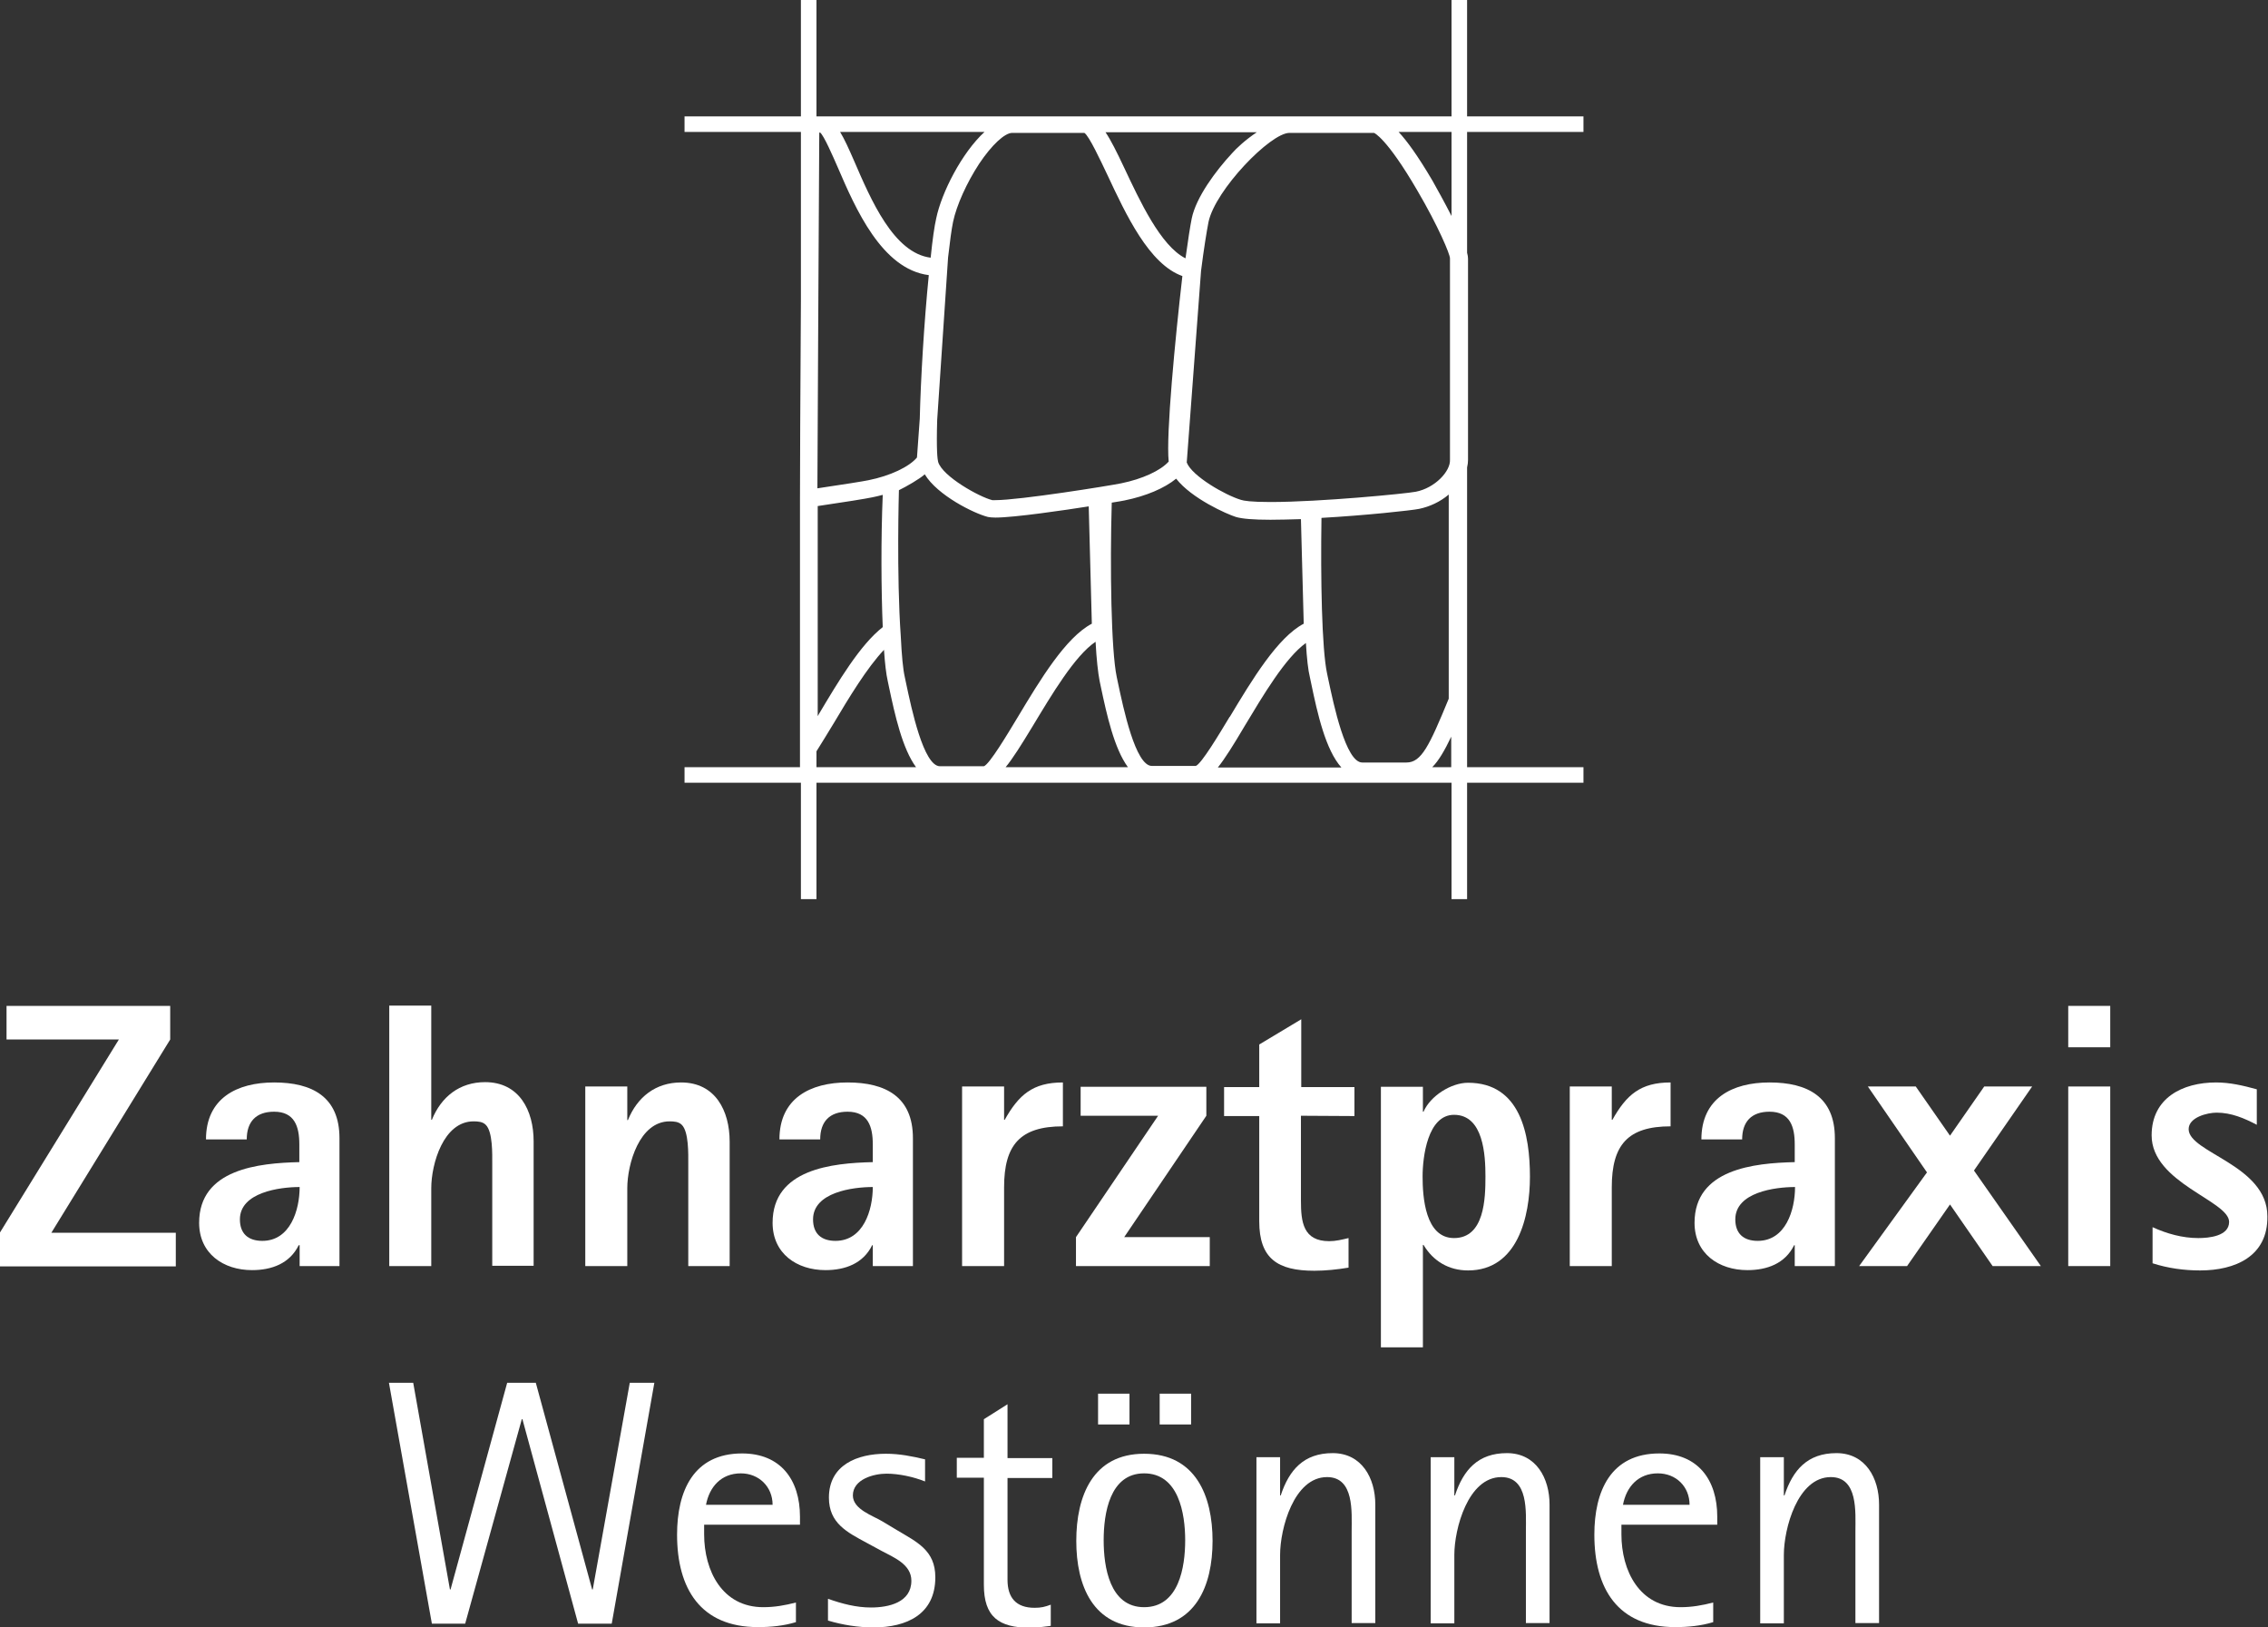 <?xml version="1.0" encoding="UTF-8"?> <svg xmlns="http://www.w3.org/2000/svg" xmlns:xlink="http://www.w3.org/1999/xlink" version="1.1" x="0px" y="0px" viewBox="0 0 728.9 522.9" style="enable-background:new 0 0 728.9 522.9;" xml:space="preserve"><rect x="0" y="0" width="728.9" height="522.9" fill="#333333" stroke="none"/> <style type="text/css"> .st0{fill:#FFFFFF;} </style> <g id="Ebene_2"> </g> <g id="Ebene_1"> <g> <g> <path class="st0" d="M0,406.8V396l38.2-62H2.1v-10.8h52.6V334l-38.2,62.1h40v10.8H0V406.8z"></path> <path class="st0" d="M96.3,406.8v-6.7H96c-2.9,5.9-8.7,8-15,8c-9.2,0-17-5.3-17-15.2c0-17.3,19.2-19.2,32.2-19.5v-5.7 c0-5.7-1.5-10.5-8.1-10.5c-5.8,0-8.8,3.2-8.8,8.9H66.2c0-13.2,9.9-18.3,21.9-18.3c12.2,0,21,4.6,21,17.9v41.1L96.3,406.8 L96.3,406.8z M77.1,391.8c0,4.6,2.7,6.9,7.2,6.9c9,0,12-9.9,12-17.3C89.9,381.4,77.1,383.1,77.1,391.8z"></path> <path class="st0" d="M158.2,406.8v-33c0-2.8,0.2-10.2-2.1-12.4c-1-1-2.5-1.1-3.9-1.1c-9.7,0-13.6,13.7-13.6,21.5v25h-13.5v-83.7 h13.5v36.7h0.2c3-7.4,8.9-12.1,17.1-12.1c11,0,15.6,9.1,15.6,19v40h-13.3V406.8z"></path> <path class="st0" d="M221.2,406.8v-33c0-2.8,0.2-10.2-2.1-12.4c-1-1-2.5-1.1-3.9-1.1c-9.7,0-13.6,13.7-13.6,21.5v25h-13.5v-57.7 h13.5v10.8h0.2c3-7.4,8.9-12.1,17.1-12.1c11,0,15.6,9.1,15.6,19v40L221.2,406.8L221.2,406.8z"></path> <path class="st0" d="M280.5,406.8v-6.7h-0.2c-2.9,5.9-8.7,8-15,8c-9.2,0-17-5.3-17-15.2c0-17.3,19.2-19.2,32.2-19.5v-5.7 c0-5.7-1.5-10.5-8.1-10.5c-5.8,0-8.8,3.2-8.8,8.9h-13.1c0-13.2,9.9-18.3,21.9-18.3c12.2,0,21,4.6,21,17.9v41.1L280.5,406.8 L280.5,406.8z M261.3,391.8c0,4.6,2.7,6.9,7.2,6.9c9,0,12-9.9,12-17.3C274,381.4,261.3,383.1,261.3,391.8z"></path> <path class="st0" d="M322.7,381.5v25.3h-13.5v-57.7h13.5v10.7h0.2c4.5-8,9-12,18.7-12v14.1C327.8,361.9,322.7,367.9,322.7,381.5z "></path> <path class="st0" d="M345.8,406.8v-9.3l26.4-39h-24.9v-9.3h40.4v9.3l-26.4,39h27.5v9.3H345.8z"></path> <path class="st0" d="M418.1,358.5v27.3c0,6.8,0.7,13,9.1,13c2.1,0,4.1-0.5,6.2-1v9.5c-3.6,0.6-7.4,1-11,1 c-11.8,0-17.7-3.9-17.7-15.9v-33.8h-11.3v-9.3h11.3v-13.7l13.5-8.1v21.8h17.1v9.3L418.1,358.5L418.1,358.5z"></path> <path class="st0" d="M471.8,408.2c-6.2,0-11.2-3-14.3-8.2h-0.2v32.9h-13.5v-83.7h13.5v8h0.2c2.2-5.1,8.9-9.3,14.3-9.3 c16.9,0,19.9,16.7,19.9,30.2C491.7,390.8,487.8,408.2,471.8,408.2z M467.3,358.2c-8.5,0-10.1,13.6-10.1,19.8 c0,6.5,0.8,19.8,10.1,19.8c9.8,0,10.1-12.7,10.1-19.8C477.4,371.2,476.8,358.2,467.3,358.2z"></path> <path class="st0" d="M518,381.5v25.3h-13.5v-57.7H518v10.7h0.2c4.5-8,9-12,18.7-12v14.1C523.1,361.9,518,367.9,518,381.5z"></path> <path class="st0" d="M576.8,406.8v-6.7h-0.2c-2.9,5.9-8.7,8-15,8c-9.2,0-17-5.3-17-15.2c0-17.3,19.2-19.2,32.2-19.5v-5.7 c0-5.7-1.5-10.5-8.1-10.5c-5.8,0-8.8,3.2-8.8,8.9h-13.1c0-13.2,9.9-18.3,21.9-18.3c12.2,0,21,4.6,21,17.9v41.1L576.8,406.8 L576.8,406.8z M557.7,391.8c0,4.6,2.7,6.9,7.2,6.9c9,0,12-9.9,12-17.3C570.4,381.4,557.7,383.1,557.7,391.8z"></path> <path class="st0" d="M640.4,406.8L626.7,387l-13.8,19.8h-15.4l21.8-30.1l-19-27.6h15.4l11,15.8l11-15.8h15.4l-18.7,27l21.5,30.7 H640.4z"></path> <path class="st0" d="M664.7,336.5v-13.3h13.5v13.3H664.7z M664.7,406.8v-57.7h13.5v57.7H664.7z"></path> <path class="st0" d="M707.1,408.2c-5.2,0-10.3-0.7-15.3-2.3v-11.6c4.6,2.1,9.6,3.5,14.7,3.5c3.4,0,9.9-0.6,9.9-5.2 c0-6.8-24.9-12.5-24.9-27.8c0-12,9.9-17,20.7-17c4.5,0,8.7,1,13.1,2.2v11.4c-4-2.1-8.2-3.9-12.9-3.9c-3,0-9,1.5-9,5.3 c0,7.6,25.3,11.5,25.3,28C728.9,403.7,718.3,408.2,707.1,408.2z"></path> </g> <g> <path class="st0" d="M196.6,521.7h-10.8L167.9,456h-0.2l-18.2,65.7h-10.7L125,444.3h7.8l11.8,66.4h0.2l18.2-66.4h9.2l18.1,66.4 h0.2l11.9-66.4h7.9L196.6,521.7z"></path> <path class="st0" d="M226.3,489.9v3.1c0,11.7,5.8,23.4,19,23.4c3.7,0,7-0.6,10.5-1.5v6.3c-3.9,1.2-8.1,1.6-12.2,1.6 c-18.5,0-26-12.4-26-29.7c0-13.9,5.2-26.1,20.9-26.1c12.4,0,18.6,8.5,18.6,20.3v2.6L226.3,489.9L226.3,489.9z M238.1,473.4 c-6.3,0-10.1,4.3-11.2,10.1h21.4C248.3,477.7,243.9,473.4,238.1,473.4z"></path> <path class="st0" d="M280.7,522.9c-4.9,0-9.9-0.8-14.6-2.2v-7c4.5,1.6,9.1,2.8,13.8,2.8c5.7,0,13-1.6,13-8.6 c0-5.3-5.7-7.5-9.6-9.6l-4.8-2.6c-6.3-3.4-12.1-6.3-12.1-14.5c0-10.5,9.1-14.1,18.3-14.1c4.4,0,8.4,0.8,12.6,1.8v7.1 c-3.8-1.5-8.4-2.5-12.4-2.5c-4.1,0-10.8,1.8-10.8,7c0,4.5,6.5,6.5,9.6,8.4l4.5,2.7c6.5,3.9,12.4,6.5,12.4,15.2 C300.6,518.7,291.4,522.9,280.7,522.9z"></path> <path class="st0" d="M323.8,474.7v32.9c0,5.7,2.7,9,8.7,9c2.1,0,3.3-0.3,5.2-1v6.8c-2.2,0.3-4.5,0.6-6.7,0.6 c-10,0-14.8-3.5-14.8-13.8v-34.4h-8.7v-6.4h8.7V456l7.6-4.8v17.3h14.4v6.4h-14.4V474.7z"></path> <path class="st0" d="M367.7,522.9c-16.5,0-21.8-13.5-21.8-27.8c0-14.4,5.3-28,21.8-28c16.6,0,22,13.6,22,28 C389.7,509.5,384.3,522.9,367.7,522.9z M352.9,457.7v-9.9H363v9.9H352.9z M367.7,473.4c-11.1,0-13,13-13,21.5s1.9,21.5,13,21.5 c11.2,0,13.2-12.9,13.2-21.5S378.8,473.4,367.7,473.4z M372.7,457.7v-9.9h10.1v9.9H372.7z"></path> <path class="st0" d="M434.4,521.7V492c0-6.1,0.9-17.4-7.9-17.4c-10.7,0-15.1,16.6-15.1,25v22h-7.6v-53.4h7.6v12.3h0.2 c2.7-8.2,7.4-13.6,16.7-13.6c9.4,0,13.7,8.1,13.7,16.5v38.1h-7.6V521.7z"></path> <path class="st0" d="M490.4,521.7V492c0-6.1,0.9-17.4-7.9-17.4c-10.7,0-15.1,16.6-15.1,25v22h-7.6v-53.4h7.6v12.3h0.2 c2.7-8.2,7.4-13.6,16.7-13.6c9.4,0,13.7,8.1,13.7,16.5v38.1h-7.6V521.7z"></path> <path class="st0" d="M521.1,489.9v3.1c0,11.7,5.8,23.4,19,23.4c3.7,0,7-0.6,10.5-1.5v6.3c-3.9,1.2-8.1,1.6-12.2,1.6 c-18.5,0-26-12.4-26-29.7c0-13.9,5.2-26.1,20.9-26.1c12.4,0,18.6,8.5,18.6,20.3v2.6L521.1,489.9L521.1,489.9z M532.8,473.4 c-6.3,0-10.1,4.3-11.2,10.1H543C543,477.7,538.7,473.4,532.8,473.4z"></path> <path class="st0" d="M596.3,521.7V492c0-6.1,0.9-17.4-7.9-17.4c-10.7,0-15.1,16.6-15.1,25v22h-7.6v-53.4h7.6v12.3h0.2 c2.7-8.2,7.4-13.6,16.7-13.6c9.4,0,13.7,8.1,13.7,16.5v38.1h-7.6V521.7z"></path> </g> <path class="st0" d="M508.9,42.4v-5h-37.4V0h-5v37.4H262.4V0h-5v37.4H220v5h37.4v53.7c-0.2,28.7-0.3,58.6-0.3,64.1v86.3H220v5 h37.4v37.4h5v-37.4h204.1v37.4h5v-37.4h37.4v-5h-37.4v-96.3c0.2-0.8,0.3-1.7,0.3-2.4V83.1c0-0.5-0.1-1.2-0.3-1.9V42.4H508.9z M395.8,230.7l-0.6-0.4l0,0c-3.2,5.3-9.1,15.2-10.9,15.8h-8.4c-1.4,0-3.1,0-5.7,0c-5.3,0-9.2-18.7-10.9-26.7l-0.4-1.9 c-1.8-8.5-2.2-35.1-1.6-56c2.1-0.3,3.5-0.6,4.1-0.7c6.9-1.4,12.8-3.9,16.6-7c5,6.4,16.3,11.4,19.2,12.3c2,0.6,5.7,0.9,11.1,0.9 c2.8,0,6.1-0.1,9.8-0.2l0.9,33.6c-8.4,4.4-16.6,18-23.8,30L395.8,230.7z M375.6,148.3c-2.6,2.9-8.4,5.6-15.3,7 c-3.9,0.8-32.6,5.4-40.4,5.4c-0.8,0-1,0-1,0c-4.1-1-16-7.6-17.4-12.3c-0.2-0.8-0.6-3.6-0.3-13.5l3.5-52.2c0.6-5.2,1.1-9,1.6-11.4 c1.1-5.3,4.4-12.6,8.4-18.7c4-6,8.2-9.9,10.6-9.9c2.7,0,5.4,0,8.1,0h15.1c1.5,0.9,5.3,9.1,7.4,13.5c6,12.8,13.4,28.7,24.1,32.5 C377.7,108.7,374.7,139.7,375.6,148.3z M300.9,70.1c-0.6,2.6-1.2,6.8-1.8,12.7c-11.9-1.5-19.2-18.6-24.6-31.1 c-1.7-3.9-3.1-7-4.5-9.3h46.4C309.1,49.1,302.6,61.9,300.9,70.1z M283.7,201.5c-7.3,5.7-14.3,17.5-20.5,27.9l-0.4,0.7v-67.5 c8.2-1.2,15.7-2.4,17.5-2.8c1.1-0.2,2.2-0.5,3.4-0.8C283.1,173.1,283.2,189.6,283.7,201.5z M279.1,154.3 c-1.4,0.3-8.2,1.4-16.4,2.6c0.1-17.3,0.4-84.8,0.6-114.3h0.3c1.2,1,4,7.4,5.7,11.3c5.6,13,14.1,32.6,29.2,34.5 c-1.5,15-2.6,33.4-2.9,46.1l-0.9,12.5C292.2,150,286.1,152.9,279.1,154.3z M288.9,157.5c2.3-1.1,6.8-3.7,8.3-5.1 c4.1,6.8,15.9,12.6,20.3,13.7c0.6,0.1,1.3,0.2,2.4,0.2c6.1,0,22.4-2.4,30-3.6l1,37.7c-8.4,4.4-16.6,18-23.8,30l0,0 c-3.2,5.3-9.1,15.2-10.9,15.8h-8.4c-1.4,0-3.1,0-5.7,0c-5.3,0-9.2-18.7-10.9-26.7l-0.4-1.9c-0.6-2.6-1-7-1.3-13.1 C288.1,184.6,288.9,157.5,288.9,157.5z M331.9,233.3c6.1-10.1,13.5-22.6,20.2-27.1c0.3,5.7,0.8,10,1.3,12.6l0.4,1.9 c1.9,9,4.3,19.8,8.7,25.8h-39.3C325.5,243.7,328.2,239.4,331.9,233.3z M400,233.3c5.9-9.8,13.1-22,19.7-26.7 c0.3,5,0.7,8.7,1.3,11.1l0.4,1.9c2,9.6,4.6,21.3,9.7,27h-39.7C393.7,243.7,396.4,239.4,400,233.3z M452,245h-8.5 c-1.4,0-3.1,0-5.7,0c-5.3,0-9.2-18.7-10.9-26.7l-0.4-1.9c-1.7-7.9-2.1-30.7-1.8-50c14.2-0.8,29-2.4,31.4-2.9 c3.4-0.7,6.8-2.3,9.5-4.6v65.6C459.3,239.8,456.8,245,452,245z M455,158c-3,0.6-30.7,3.3-46.7,3.3c-6.3,0-8.6-0.4-9.5-0.7 c-5-1.5-15.7-7.6-17.4-12L386,87c0.9-7.1,1.8-12.6,2.4-15.7c2.2-10.3,19.9-28.6,26-28.6c2.7,0,5.8,0,9.1,0h10.8h7.3 c0,0,4,1.5,13.9,18.5C462.3,72.8,466,81.7,466,83v64.7C466.2,151.4,461.2,156.8,455,158z M396,49.2c-5.3,5.7-11.6,14.2-13,21 c-0.5,2.5-1.2,7-2,12.8c-8-4-14.7-18.5-19.7-29.1c-2.4-5.1-4.3-8.9-6-11.4h48.6C400.3,44.9,397.3,47.7,396,49.2z M262.4,241.4 c1.7-2.7,3.6-5.8,5.6-9.1c4.7-7.9,10.6-17.7,16.1-23.5c0.3,4.4,0.7,7.8,1.2,10l0.4,1.9c1.9,9,4.3,19.8,8.7,25.8h-32L262.4,241.4 L262.4,241.4z M460.3,246.5c2.1-2.1,4-5.4,6.1-9.8v9.8H460.3z M460.4,58.1c-4.7-8-8.2-12.8-10.9-15.7h17v27 C464.2,64.9,461.8,60.6,460.4,58.1z"></path> </g> </g> </svg> 